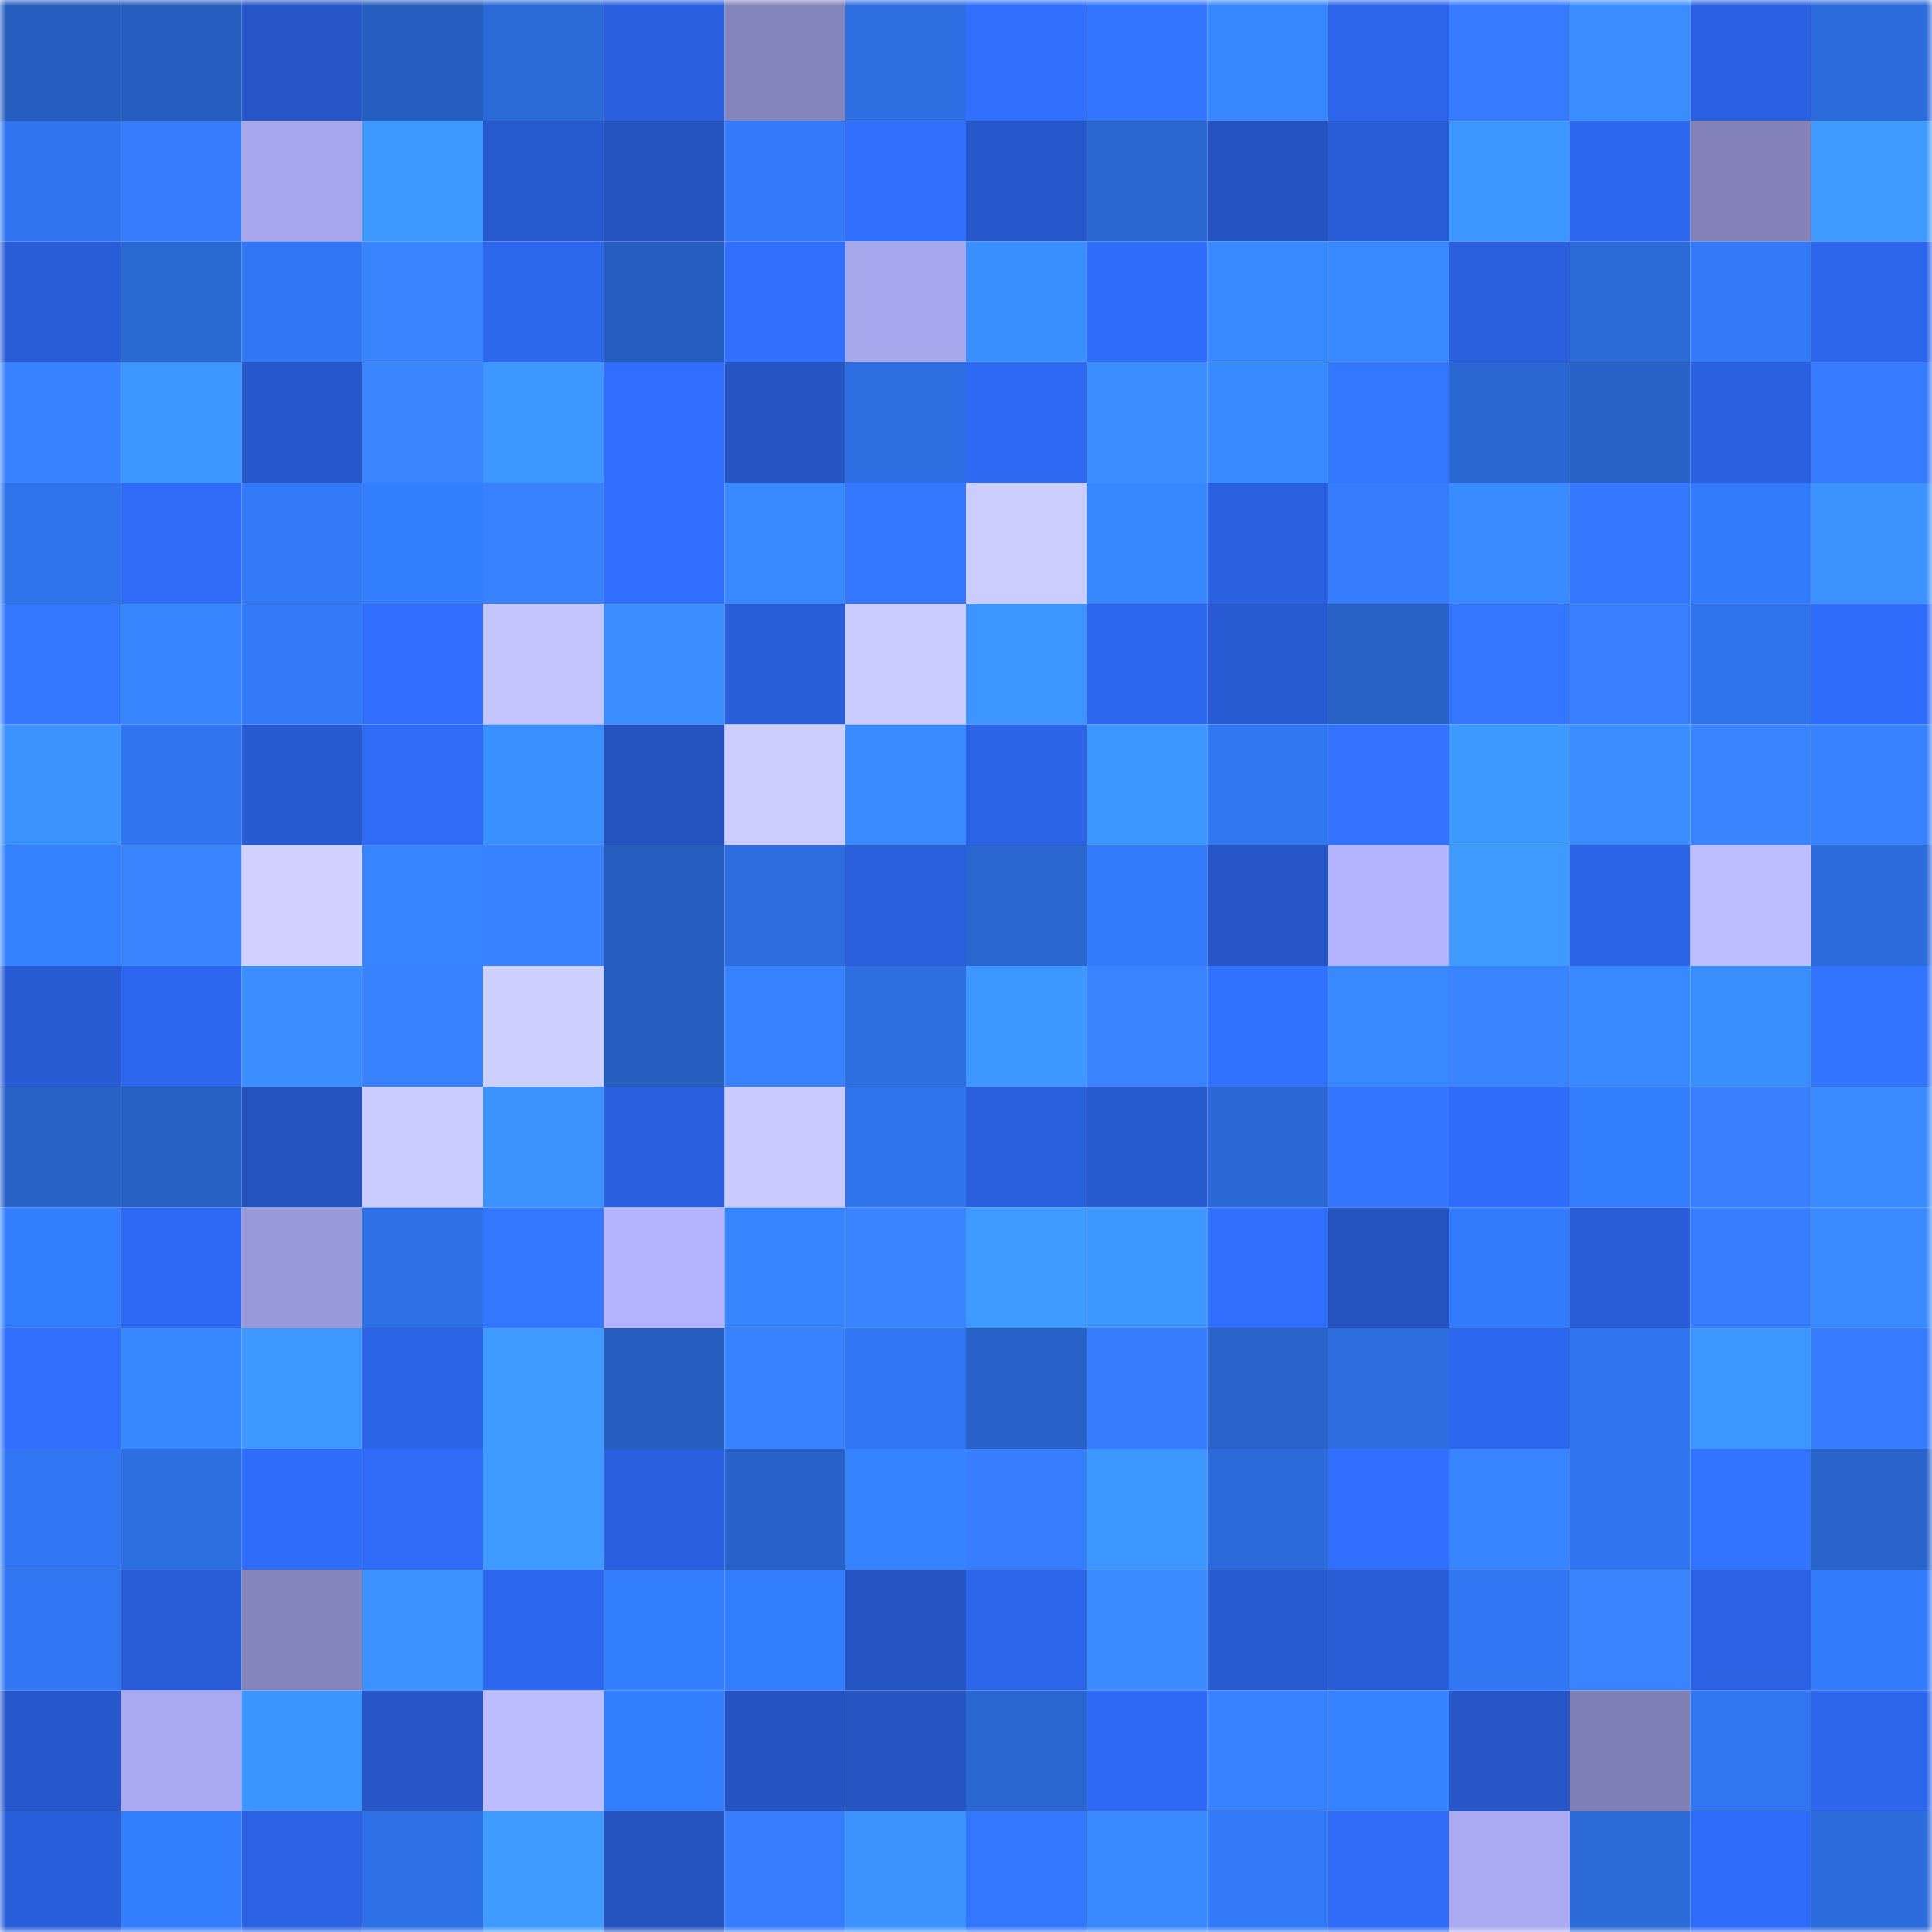 <svg viewBox="0 0 160 160" fill="none" role="img" xmlns="http://www.w3.org/2000/svg" width="240" height="240" name="basenames%2Cnightfall.base.eth"><mask id="156256108" mask-type="alpha" maskUnits="userSpaceOnUse" x="0" y="0" width="160" height="160"><rect width="160" height="160" fill="#FFFFFF"></rect></mask><g mask="url(#156256108)"><rect x="0" y="0" width="10" height="10" fill="#265ebf"></rect><rect x="10" y="0" width="10" height="10" fill="#265ebf"></rect><rect x="20" y="0" width="10" height="10" fill="#2555c6"></rect><rect x="30" y="0" width="10" height="10" fill="#265ebf"></rect><rect x="40" y="0" width="10" height="10" fill="#2b69d6"></rect><rect x="50" y="0" width="10" height="10" fill="#2a60df"></rect><rect x="60" y="0" width="10" height="10" fill="#8484bc"></rect><rect x="70" y="0" width="10" height="10" fill="#2d6fe3"></rect><rect x="80" y="0" width="10" height="10" fill="#316fff"></rect><rect x="90" y="0" width="10" height="10" fill="#3375ff"></rect><rect x="100" y="0" width="10" height="10" fill="#3787ff"></rect><rect x="110" y="0" width="10" height="10" fill="#2c65eb"></rect><rect x="120" y="0" width="10" height="10" fill="#357aff"></rect><rect x="130" y="0" width="10" height="10" fill="#398dff"></rect><rect x="140" y="0" width="10" height="10" fill="#2a61e2"></rect><rect x="150" y="0" width="10" height="10" fill="#2c6bdb"></rect><rect x="0" y="10" width="10" height="10" fill="#3075ef"></rect><rect x="10" y="10" width="10" height="10" fill="#367cff"></rect><rect x="20" y="10" width="10" height="10" fill="#a6a7ed"></rect><rect x="30" y="10" width="10" height="10" fill="#3e99ff"></rect><rect x="40" y="10" width="10" height="10" fill="#2759cf"></rect><rect x="50" y="10" width="10" height="10" fill="#2453bf"></rect><rect x="60" y="10" width="10" height="10" fill="#327af9"></rect><rect x="70" y="10" width="10" height="10" fill="#3170ff"></rect><rect x="80" y="10" width="10" height="10" fill="#2658cb"></rect><rect x="90" y="10" width="10" height="10" fill="#2966cf"></rect><rect x="100" y="10" width="10" height="10" fill="#2453c1"></rect><rect x="110" y="10" width="10" height="10" fill="#295dd7"></rect><rect x="120" y="10" width="10" height="10" fill="#3d96ff"></rect><rect x="130" y="10" width="10" height="10" fill="#2d67ef"></rect><rect x="140" y="10" width="10" height="10" fill="#8282b9"></rect><rect x="150" y="10" width="10" height="10" fill="#3f9bff"></rect><rect x="0" y="20" width="10" height="10" fill="#295dd8"></rect><rect x="10" y="20" width="10" height="10" fill="#2a68d3"></rect><rect x="20" y="20" width="10" height="10" fill="#3177f3"></rect><rect x="30" y="20" width="10" height="10" fill="#3983ff"></rect><rect x="40" y="20" width="10" height="10" fill="#2d67ee"></rect><rect x="50" y="20" width="10" height="10" fill="#265ebf"></rect><rect x="60" y="20" width="10" height="10" fill="#306fff"></rect><rect x="70" y="20" width="10" height="10" fill="#a6a7ec"></rect><rect x="80" y="20" width="10" height="10" fill="#3a8fff"></rect><rect x="90" y="20" width="10" height="10" fill="#2f6cfb"></rect><rect x="100" y="20" width="10" height="10" fill="#3889ff"></rect><rect x="110" y="20" width="10" height="10" fill="#3889ff"></rect><rect x="120" y="20" width="10" height="10" fill="#2a60de"></rect><rect x="130" y="20" width="10" height="10" fill="#2b6ad7"></rect><rect x="140" y="20" width="10" height="10" fill="#327af8"></rect><rect x="150" y="20" width="10" height="10" fill="#2c65eb"></rect><rect x="0" y="30" width="10" height="10" fill="#3881ff"></rect><rect x="10" y="30" width="10" height="10" fill="#3d95ff"></rect><rect x="20" y="30" width="10" height="10" fill="#2658cc"></rect><rect x="30" y="30" width="10" height="10" fill="#3b86ff"></rect><rect x="40" y="30" width="10" height="10" fill="#3d97ff"></rect><rect x="50" y="30" width="10" height="10" fill="#306eff"></rect><rect x="60" y="30" width="10" height="10" fill="#2554c3"></rect><rect x="70" y="30" width="10" height="10" fill="#2d6fe3"></rect><rect x="80" y="30" width="10" height="10" fill="#2e69f3"></rect><rect x="90" y="30" width="10" height="10" fill="#398dff"></rect><rect x="100" y="30" width="10" height="10" fill="#388aff"></rect><rect x="110" y="30" width="10" height="10" fill="#3477ff"></rect><rect x="120" y="30" width="10" height="10" fill="#2a67d3"></rect><rect x="130" y="30" width="10" height="10" fill="#2862c7"></rect><rect x="140" y="30" width="10" height="10" fill="#2a61e1"></rect><rect x="150" y="30" width="10" height="10" fill="#357aff"></rect><rect x="0" y="40" width="10" height="10" fill="#2f73eb"></rect><rect x="10" y="40" width="10" height="10" fill="#2f6bf7"></rect><rect x="20" y="40" width="10" height="10" fill="#3179f7"></rect><rect x="30" y="40" width="10" height="10" fill="#337dff"></rect><rect x="40" y="40" width="10" height="10" fill="#3982ff"></rect><rect x="50" y="40" width="10" height="10" fill="#306eff"></rect><rect x="60" y="40" width="10" height="10" fill="#3889ff"></rect><rect x="70" y="40" width="10" height="10" fill="#3477ff"></rect><rect x="80" y="40" width="10" height="10" fill="#cbccff"></rect><rect x="90" y="40" width="10" height="10" fill="#3787ff"></rect><rect x="100" y="40" width="10" height="10" fill="#2a61e0"></rect><rect x="110" y="40" width="10" height="10" fill="#367cff"></rect><rect x="120" y="40" width="10" height="10" fill="#398bff"></rect><rect x="130" y="40" width="10" height="10" fill="#3578ff"></rect><rect x="140" y="40" width="10" height="10" fill="#327bfc"></rect><rect x="150" y="40" width="10" height="10" fill="#3c93ff"></rect><rect x="0" y="50" width="10" height="10" fill="#3478ff"></rect><rect x="10" y="50" width="10" height="10" fill="#3685ff"></rect><rect x="20" y="50" width="10" height="10" fill="#3179f7"></rect><rect x="30" y="50" width="10" height="10" fill="#306eff"></rect><rect x="40" y="50" width="10" height="10" fill="#c4c5ff"></rect><rect x="50" y="50" width="10" height="10" fill="#398dff"></rect><rect x="60" y="50" width="10" height="10" fill="#295ed9"></rect><rect x="70" y="50" width="10" height="10" fill="#caccff"></rect><rect x="80" y="50" width="10" height="10" fill="#3d95ff"></rect><rect x="90" y="50" width="10" height="10" fill="#2d67ef"></rect><rect x="100" y="50" width="10" height="10" fill="#285bd3"></rect><rect x="110" y="50" width="10" height="10" fill="#2862c7"></rect><rect x="120" y="50" width="10" height="10" fill="#3476ff"></rect><rect x="130" y="50" width="10" height="10" fill="#387fff"></rect><rect x="140" y="50" width="10" height="10" fill="#2f73ea"></rect><rect x="150" y="50" width="10" height="10" fill="#2f6cfb"></rect><rect x="0" y="60" width="10" height="10" fill="#3c92ff"></rect><rect x="10" y="60" width="10" height="10" fill="#3075ef"></rect><rect x="20" y="60" width="10" height="10" fill="#275ad1"></rect><rect x="30" y="60" width="10" height="10" fill="#2f6bf7"></rect><rect x="40" y="60" width="10" height="10" fill="#3b90ff"></rect><rect x="50" y="60" width="10" height="10" fill="#2453bf"></rect><rect x="60" y="60" width="10" height="10" fill="#cccdff"></rect><rect x="70" y="60" width="10" height="10" fill="#398bff"></rect><rect x="80" y="60" width="10" height="10" fill="#2c64e8"></rect><rect x="90" y="60" width="10" height="10" fill="#3d95ff"></rect><rect x="100" y="60" width="10" height="10" fill="#3077f2"></rect><rect x="110" y="60" width="10" height="10" fill="#3272ff"></rect><rect x="120" y="60" width="10" height="10" fill="#3e99ff"></rect><rect x="130" y="60" width="10" height="10" fill="#398dff"></rect><rect x="140" y="60" width="10" height="10" fill="#3a85ff"></rect><rect x="150" y="60" width="10" height="10" fill="#3881ff"></rect><rect x="0" y="70" width="10" height="10" fill="#3582ff"></rect><rect x="10" y="70" width="10" height="10" fill="#3a85ff"></rect><rect x="20" y="70" width="10" height="10" fill="#d0d1ff"></rect><rect x="30" y="70" width="10" height="10" fill="#3685ff"></rect><rect x="40" y="70" width="10" height="10" fill="#3982ff"></rect><rect x="50" y="70" width="10" height="10" fill="#265ebf"></rect><rect x="60" y="70" width="10" height="10" fill="#2d6ddf"></rect><rect x="70" y="70" width="10" height="10" fill="#295fdb"></rect><rect x="80" y="70" width="10" height="10" fill="#2966cf"></rect><rect x="90" y="70" width="10" height="10" fill="#327bfb"></rect><rect x="100" y="70" width="10" height="10" fill="#2656c8"></rect><rect x="110" y="70" width="10" height="10" fill="#b3b4ff"></rect><rect x="120" y="70" width="10" height="10" fill="#3f9aff"></rect><rect x="130" y="70" width="10" height="10" fill="#2c64e7"></rect><rect x="140" y="70" width="10" height="10" fill="#bdbeff"></rect><rect x="150" y="70" width="10" height="10" fill="#2c6bdb"></rect><rect x="0" y="80" width="10" height="10" fill="#285bd3"></rect><rect x="10" y="80" width="10" height="10" fill="#2d67ef"></rect><rect x="20" y="80" width="10" height="10" fill="#3a8eff"></rect><rect x="30" y="80" width="10" height="10" fill="#3881ff"></rect><rect x="40" y="80" width="10" height="10" fill="#cdcfff"></rect><rect x="50" y="80" width="10" height="10" fill="#265ebf"></rect><rect x="60" y="80" width="10" height="10" fill="#3881ff"></rect><rect x="70" y="80" width="10" height="10" fill="#2d6fe3"></rect><rect x="80" y="80" width="10" height="10" fill="#3e97ff"></rect><rect x="90" y="80" width="10" height="10" fill="#3983ff"></rect><rect x="100" y="80" width="10" height="10" fill="#3171ff"></rect><rect x="110" y="80" width="10" height="10" fill="#3889ff"></rect><rect x="120" y="80" width="10" height="10" fill="#3a84ff"></rect><rect x="130" y="80" width="10" height="10" fill="#3889ff"></rect><rect x="140" y="80" width="10" height="10" fill="#3a8fff"></rect><rect x="150" y="80" width="10" height="10" fill="#3273ff"></rect><rect x="0" y="90" width="10" height="10" fill="#2862c7"></rect><rect x="10" y="90" width="10" height="10" fill="#2760c3"></rect><rect x="20" y="90" width="10" height="10" fill="#2453c0"></rect><rect x="30" y="90" width="10" height="10" fill="#caccff"></rect><rect x="40" y="90" width="10" height="10" fill="#3c92ff"></rect><rect x="50" y="90" width="10" height="10" fill="#2a60df"></rect><rect x="60" y="90" width="10" height="10" fill="#c9caff"></rect><rect x="70" y="90" width="10" height="10" fill="#2f73eb"></rect><rect x="80" y="90" width="10" height="10" fill="#295fdc"></rect><rect x="90" y="90" width="10" height="10" fill="#2759cf"></rect><rect x="100" y="90" width="10" height="10" fill="#2b68d5"></rect><rect x="110" y="90" width="10" height="10" fill="#3375ff"></rect><rect x="120" y="90" width="10" height="10" fill="#2f6cfa"></rect><rect x="130" y="90" width="10" height="10" fill="#337dff"></rect><rect x="140" y="90" width="10" height="10" fill="#3880ff"></rect><rect x="150" y="90" width="10" height="10" fill="#398bff"></rect><rect x="0" y="100" width="10" height="10" fill="#337eff"></rect><rect x="10" y="100" width="10" height="10" fill="#2e69f3"></rect><rect x="20" y="100" width="10" height="10" fill="#9899d9"></rect><rect x="30" y="100" width="10" height="10" fill="#2e71e7"></rect><rect x="40" y="100" width="10" height="10" fill="#3477ff"></rect><rect x="50" y="100" width="10" height="10" fill="#b3b4ff"></rect><rect x="60" y="100" width="10" height="10" fill="#3786ff"></rect><rect x="70" y="100" width="10" height="10" fill="#3a85ff"></rect><rect x="80" y="100" width="10" height="10" fill="#3f9aff"></rect><rect x="90" y="100" width="10" height="10" fill="#3d97ff"></rect><rect x="100" y="100" width="10" height="10" fill="#306efe"></rect><rect x="110" y="100" width="10" height="10" fill="#2453bf"></rect><rect x="120" y="100" width="10" height="10" fill="#327cfc"></rect><rect x="130" y="100" width="10" height="10" fill="#295dd7"></rect><rect x="140" y="100" width="10" height="10" fill="#377eff"></rect><rect x="150" y="100" width="10" height="10" fill="#398bff"></rect><rect x="0" y="110" width="10" height="10" fill="#306efe"></rect><rect x="10" y="110" width="10" height="10" fill="#3787ff"></rect><rect x="20" y="110" width="10" height="10" fill="#3e98ff"></rect><rect x="30" y="110" width="10" height="10" fill="#2c64e7"></rect><rect x="40" y="110" width="10" height="10" fill="#3f9aff"></rect><rect x="50" y="110" width="10" height="10" fill="#265ebf"></rect><rect x="60" y="110" width="10" height="10" fill="#3982ff"></rect><rect x="70" y="110" width="10" height="10" fill="#3177f3"></rect><rect x="80" y="110" width="10" height="10" fill="#2862c9"></rect><rect x="90" y="110" width="10" height="10" fill="#367cff"></rect><rect x="100" y="110" width="10" height="10" fill="#2863ca"></rect><rect x="110" y="110" width="10" height="10" fill="#2d6ddf"></rect><rect x="120" y="110" width="10" height="10" fill="#2d67ef"></rect><rect x="130" y="110" width="10" height="10" fill="#3075ef"></rect><rect x="140" y="110" width="10" height="10" fill="#3e97ff"></rect><rect x="150" y="110" width="10" height="10" fill="#357aff"></rect><rect x="0" y="120" width="10" height="10" fill="#3177f4"></rect><rect x="10" y="120" width="10" height="10" fill="#2d6fe3"></rect><rect x="20" y="120" width="10" height="10" fill="#2f6cfa"></rect><rect x="30" y="120" width="10" height="10" fill="#2f6bf7"></rect><rect x="40" y="120" width="10" height="10" fill="#3f9aff"></rect><rect x="50" y="120" width="10" height="10" fill="#2a60df"></rect><rect x="60" y="120" width="10" height="10" fill="#2862c8"></rect><rect x="70" y="120" width="10" height="10" fill="#3583ff"></rect><rect x="80" y="120" width="10" height="10" fill="#377eff"></rect><rect x="90" y="120" width="10" height="10" fill="#3d97ff"></rect><rect x="100" y="120" width="10" height="10" fill="#2b6ad8"></rect><rect x="110" y="120" width="10" height="10" fill="#306eff"></rect><rect x="120" y="120" width="10" height="10" fill="#3984ff"></rect><rect x="130" y="120" width="10" height="10" fill="#3075ef"></rect><rect x="140" y="120" width="10" height="10" fill="#3273ff"></rect><rect x="150" y="120" width="10" height="10" fill="#2964cb"></rect><rect x="0" y="130" width="10" height="10" fill="#3177f3"></rect><rect x="10" y="130" width="10" height="10" fill="#295dd7"></rect><rect x="20" y="130" width="10" height="10" fill="#8485bc"></rect><rect x="30" y="130" width="10" height="10" fill="#3b91ff"></rect><rect x="40" y="130" width="10" height="10" fill="#2d67ef"></rect><rect x="50" y="130" width="10" height="10" fill="#337dff"></rect><rect x="60" y="130" width="10" height="10" fill="#337dff"></rect><rect x="70" y="130" width="10" height="10" fill="#2554c3"></rect><rect x="80" y="130" width="10" height="10" fill="#2c65ea"></rect><rect x="90" y="130" width="10" height="10" fill="#398bff"></rect><rect x="100" y="130" width="10" height="10" fill="#285bd2"></rect><rect x="110" y="130" width="10" height="10" fill="#295dd7"></rect><rect x="120" y="130" width="10" height="10" fill="#3177f4"></rect><rect x="130" y="130" width="10" height="10" fill="#3983ff"></rect><rect x="140" y="130" width="10" height="10" fill="#2b62e3"></rect><rect x="150" y="130" width="10" height="10" fill="#327bfb"></rect><rect x="0" y="140" width="10" height="10" fill="#2657cb"></rect><rect x="10" y="140" width="10" height="10" fill="#a8a9f0"></rect><rect x="20" y="140" width="10" height="10" fill="#3c94ff"></rect><rect x="30" y="140" width="10" height="10" fill="#2656c7"></rect><rect x="40" y="140" width="10" height="10" fill="#bcbdff"></rect><rect x="50" y="140" width="10" height="10" fill="#337dff"></rect><rect x="60" y="140" width="10" height="10" fill="#2454c2"></rect><rect x="70" y="140" width="10" height="10" fill="#2554c3"></rect><rect x="80" y="140" width="10" height="10" fill="#2a66d1"></rect><rect x="90" y="140" width="10" height="10" fill="#2e69f3"></rect><rect x="100" y="140" width="10" height="10" fill="#3982ff"></rect><rect x="110" y="140" width="10" height="10" fill="#3583ff"></rect><rect x="120" y="140" width="10" height="10" fill="#2656c7"></rect><rect x="130" y="140" width="10" height="10" fill="#7e7fb4"></rect><rect x="140" y="140" width="10" height="10" fill="#3076f1"></rect><rect x="150" y="140" width="10" height="10" fill="#2c65eb"></rect><rect x="0" y="150" width="10" height="10" fill="#295eda"></rect><rect x="10" y="150" width="10" height="10" fill="#337dff"></rect><rect x="20" y="150" width="10" height="10" fill="#2b62e4"></rect><rect x="30" y="150" width="10" height="10" fill="#2e71e7"></rect><rect x="40" y="150" width="10" height="10" fill="#3f9bff"></rect><rect x="50" y="150" width="10" height="10" fill="#2453bf"></rect><rect x="60" y="150" width="10" height="10" fill="#377eff"></rect><rect x="70" y="150" width="10" height="10" fill="#3c93ff"></rect><rect x="80" y="150" width="10" height="10" fill="#3477ff"></rect><rect x="90" y="150" width="10" height="10" fill="#3889ff"></rect><rect x="100" y="150" width="10" height="10" fill="#327af8"></rect><rect x="110" y="150" width="10" height="10" fill="#2f6bf7"></rect><rect x="120" y="150" width="10" height="10" fill="#aaabf3"></rect><rect x="130" y="150" width="10" height="10" fill="#2b6ad7"></rect><rect x="140" y="150" width="10" height="10" fill="#2f6cfa"></rect><rect x="150" y="150" width="10" height="10" fill="#2c6bdb"></rect></g></svg>